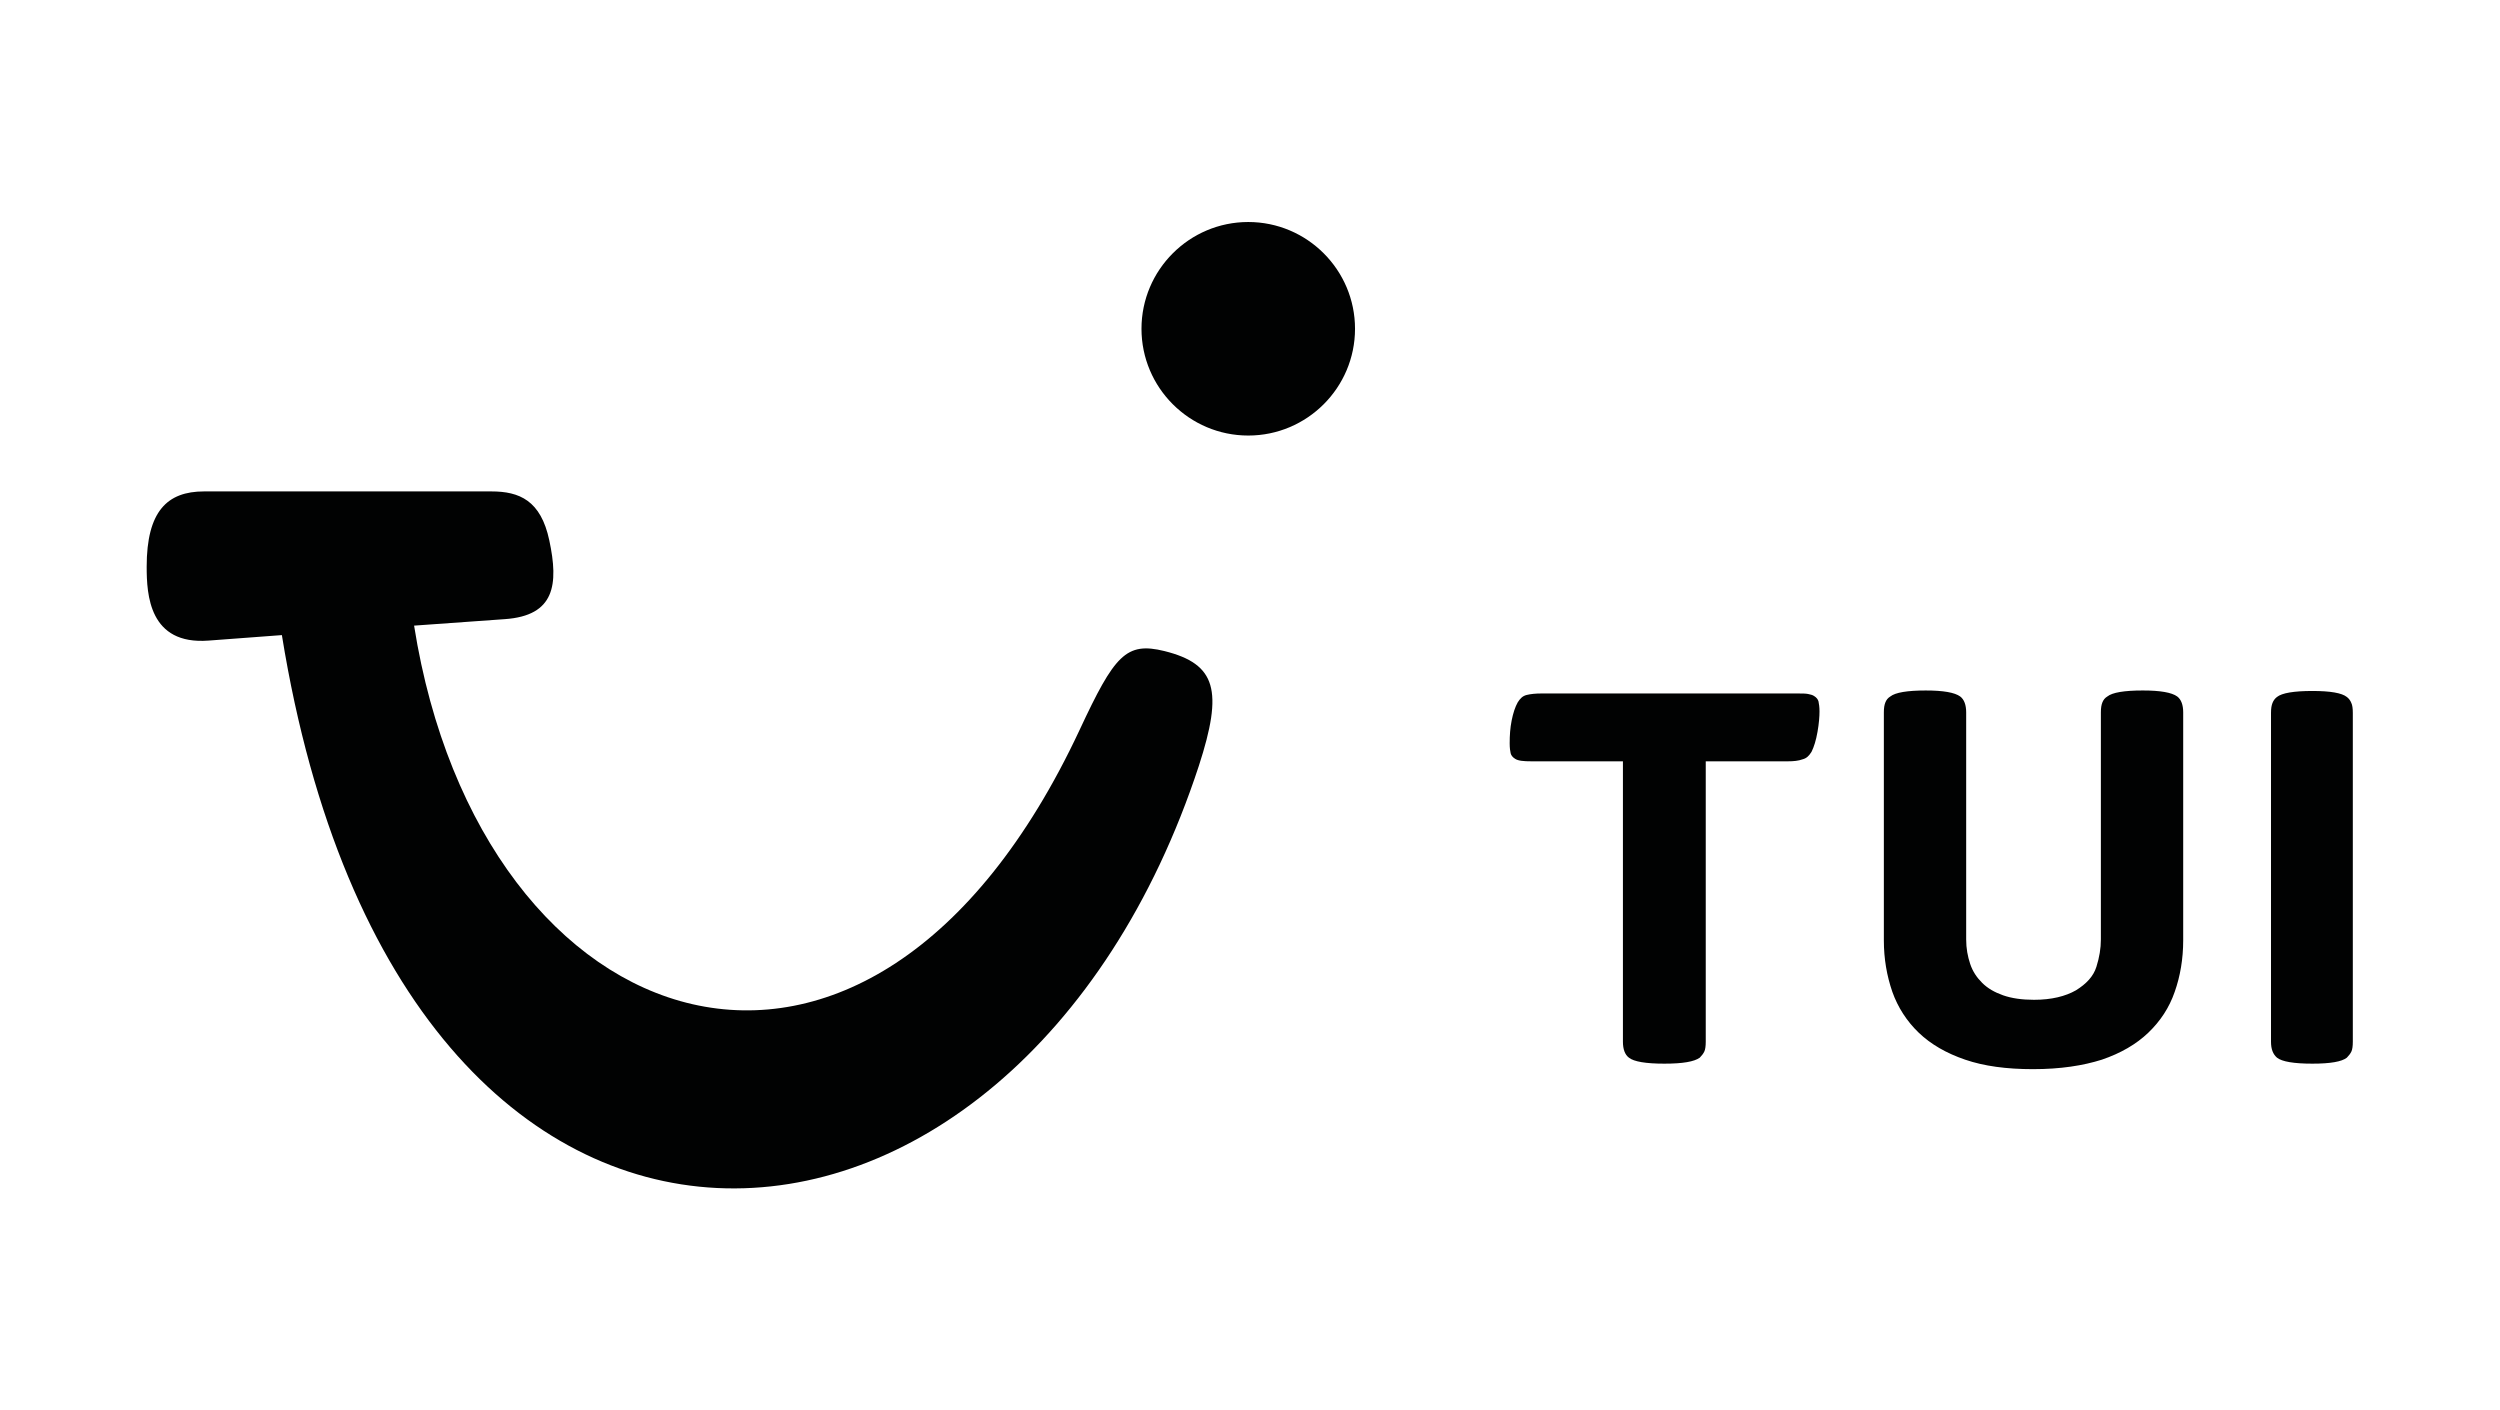 <?xml version="1.0" encoding="utf-8"?>
<!-- Generator: Adobe Illustrator 28.3.0, SVG Export Plug-In . SVG Version: 6.00 Build 0)  -->
<svg version="1.1" xmlns="http://www.w3.org/2000/svg" xmlns:xlink="http://www.w3.org/1999/xlink" x="0px" y="0px"
	 viewBox="0 0 501.1 282.7" style="enable-background:new 0 0 501.1 282.7;" xml:space="preserve">
<style type="text/css">
	.st0{fill:none;}
	.st1{fill:#010202;}
</style>
<g id="Tile">
	<rect class="st0" width="501.1" height="282.7"/>
</g>
<g id="Logo">
	<g>
		<path class="st1" d="M470.4,212c0.4-0.4,0.7-0.8,0.9-1.2c0.2-0.4,0.3-1.1,0.3-2v-65.9c0-0.9-0.1-1.6-0.3-2
			c-0.2-0.5-0.5-0.9-0.9-1.2c-1-0.8-3.3-1.2-6.9-1.2c-3.7,0-6.1,0.4-7.1,1.2c-0.4,0.3-0.7,0.7-0.9,1.2c-0.2,0.5-0.3,1.1-0.3,2v65.9
			c0,1.5,0.4,2.5,1.2,3.2c1,0.8,3.4,1.2,7.1,1.2C467.1,213.2,469.4,212.8,470.4,212z M421.3,212.4c3.8-1.3,6.9-3.1,9.3-5.4
			c2.4-2.3,4.2-5,5.3-8.2c1.1-3.1,1.7-6.6,1.7-10.3v-45.7c0-1.5-0.4-2.6-1.2-3.2c-1.1-0.8-3.4-1.2-6.9-1.2c-3.7,0-6.1,0.4-7.1,1.2
			c-0.5,0.3-0.8,0.7-1,1.2c-0.2,0.5-0.3,1.1-0.3,2v45.5c0,1.8-0.3,3.6-0.9,5.5c-0.6,1.9-2,3.4-4.1,4.7c-2.1,1.2-4.9,1.9-8.4,1.9
			c-2.4,0-4.5-0.3-6.2-0.9c-1.7-0.6-3.1-1.4-4.2-2.5c-1.1-1.1-1.9-2.3-2.4-3.8c-0.5-1.5-0.8-3.1-0.8-4.9v-45.5
			c0-1.5-0.4-2.6-1.2-3.2c-1.1-0.8-3.4-1.2-6.9-1.2c-3.7,0-6.1,0.4-7.1,1.2c-0.5,0.3-0.8,0.7-1,1.2c-0.2,0.5-0.3,1.1-0.3,2v45.7
			c0,3.7,0.6,7.1,1.7,10.3c1.1,3.1,2.9,5.9,5.3,8.2c2.4,2.3,5.5,4.1,9.3,5.4c3.8,1.3,8.3,1.9,13.6,1.9
			C413,214.3,417.5,213.6,421.3,212.4z M340.7,212c0.4-0.4,0.7-0.8,0.9-1.2c0.2-0.4,0.3-1.1,0.3-2v-56.2h16.4c1.2,0,2.2-0.1,3-0.4
			c0.8-0.2,1.3-0.7,1.8-1.5c0.5-1,0.9-2.3,1.2-4c0.3-1.7,0.4-3.1,0.4-4.1c0-0.9-0.1-1.5-0.2-2c-0.1-0.4-0.4-0.8-0.9-1.1
			c-0.3-0.2-0.7-0.3-1.2-0.4c-0.5-0.1-1.2-0.1-2.2-0.1H309c-1.2,0-2.2,0.1-3,0.3c-0.8,0.2-1.3,0.7-1.8,1.5c-0.5,0.9-0.9,2.1-1.2,3.6
			c-0.3,1.5-0.4,3-0.4,4.6c0,0.9,0.1,1.6,0.2,2c0.1,0.4,0.4,0.8,0.9,1.1c0.6,0.4,1.7,0.5,3.3,0.5h18.3v56.2c0,1.5,0.4,2.6,1.2,3.2
			c1,0.8,3.4,1.2,7.1,1.2C337.3,213.2,339.6,212.8,340.7,212z"/>
		<path class="st1" d="M40.9,98.5h57.6c5.6,0,9.9,1.8,11.6,9.8c1.9,8.9,1.1,15.1-8.9,15.8L83,125.4c13.3,84,91.1,111.4,133.4,20.9
			c7-15,9.3-17.7,17-15.8c10.4,2.6,11.8,7.9,6.9,23C203.7,265.1,80.6,276.3,56.5,127.3l-14.7,1.1c-11.9,0.9-12.4-9.2-12.4-14.8
			C29.4,102.5,33.5,98.5,40.9,98.5z"/>
		<path class="st1" d="M250.2,44.5c11.8,0,21.4,9.6,21.4,21.4c0,11.8-9.6,21.4-21.4,21.4c-11.8,0-21.4-9.6-21.4-21.4
			C228.8,54.1,238.4,44.5,250.2,44.5z"/>
	</g>
</g>
</svg>
